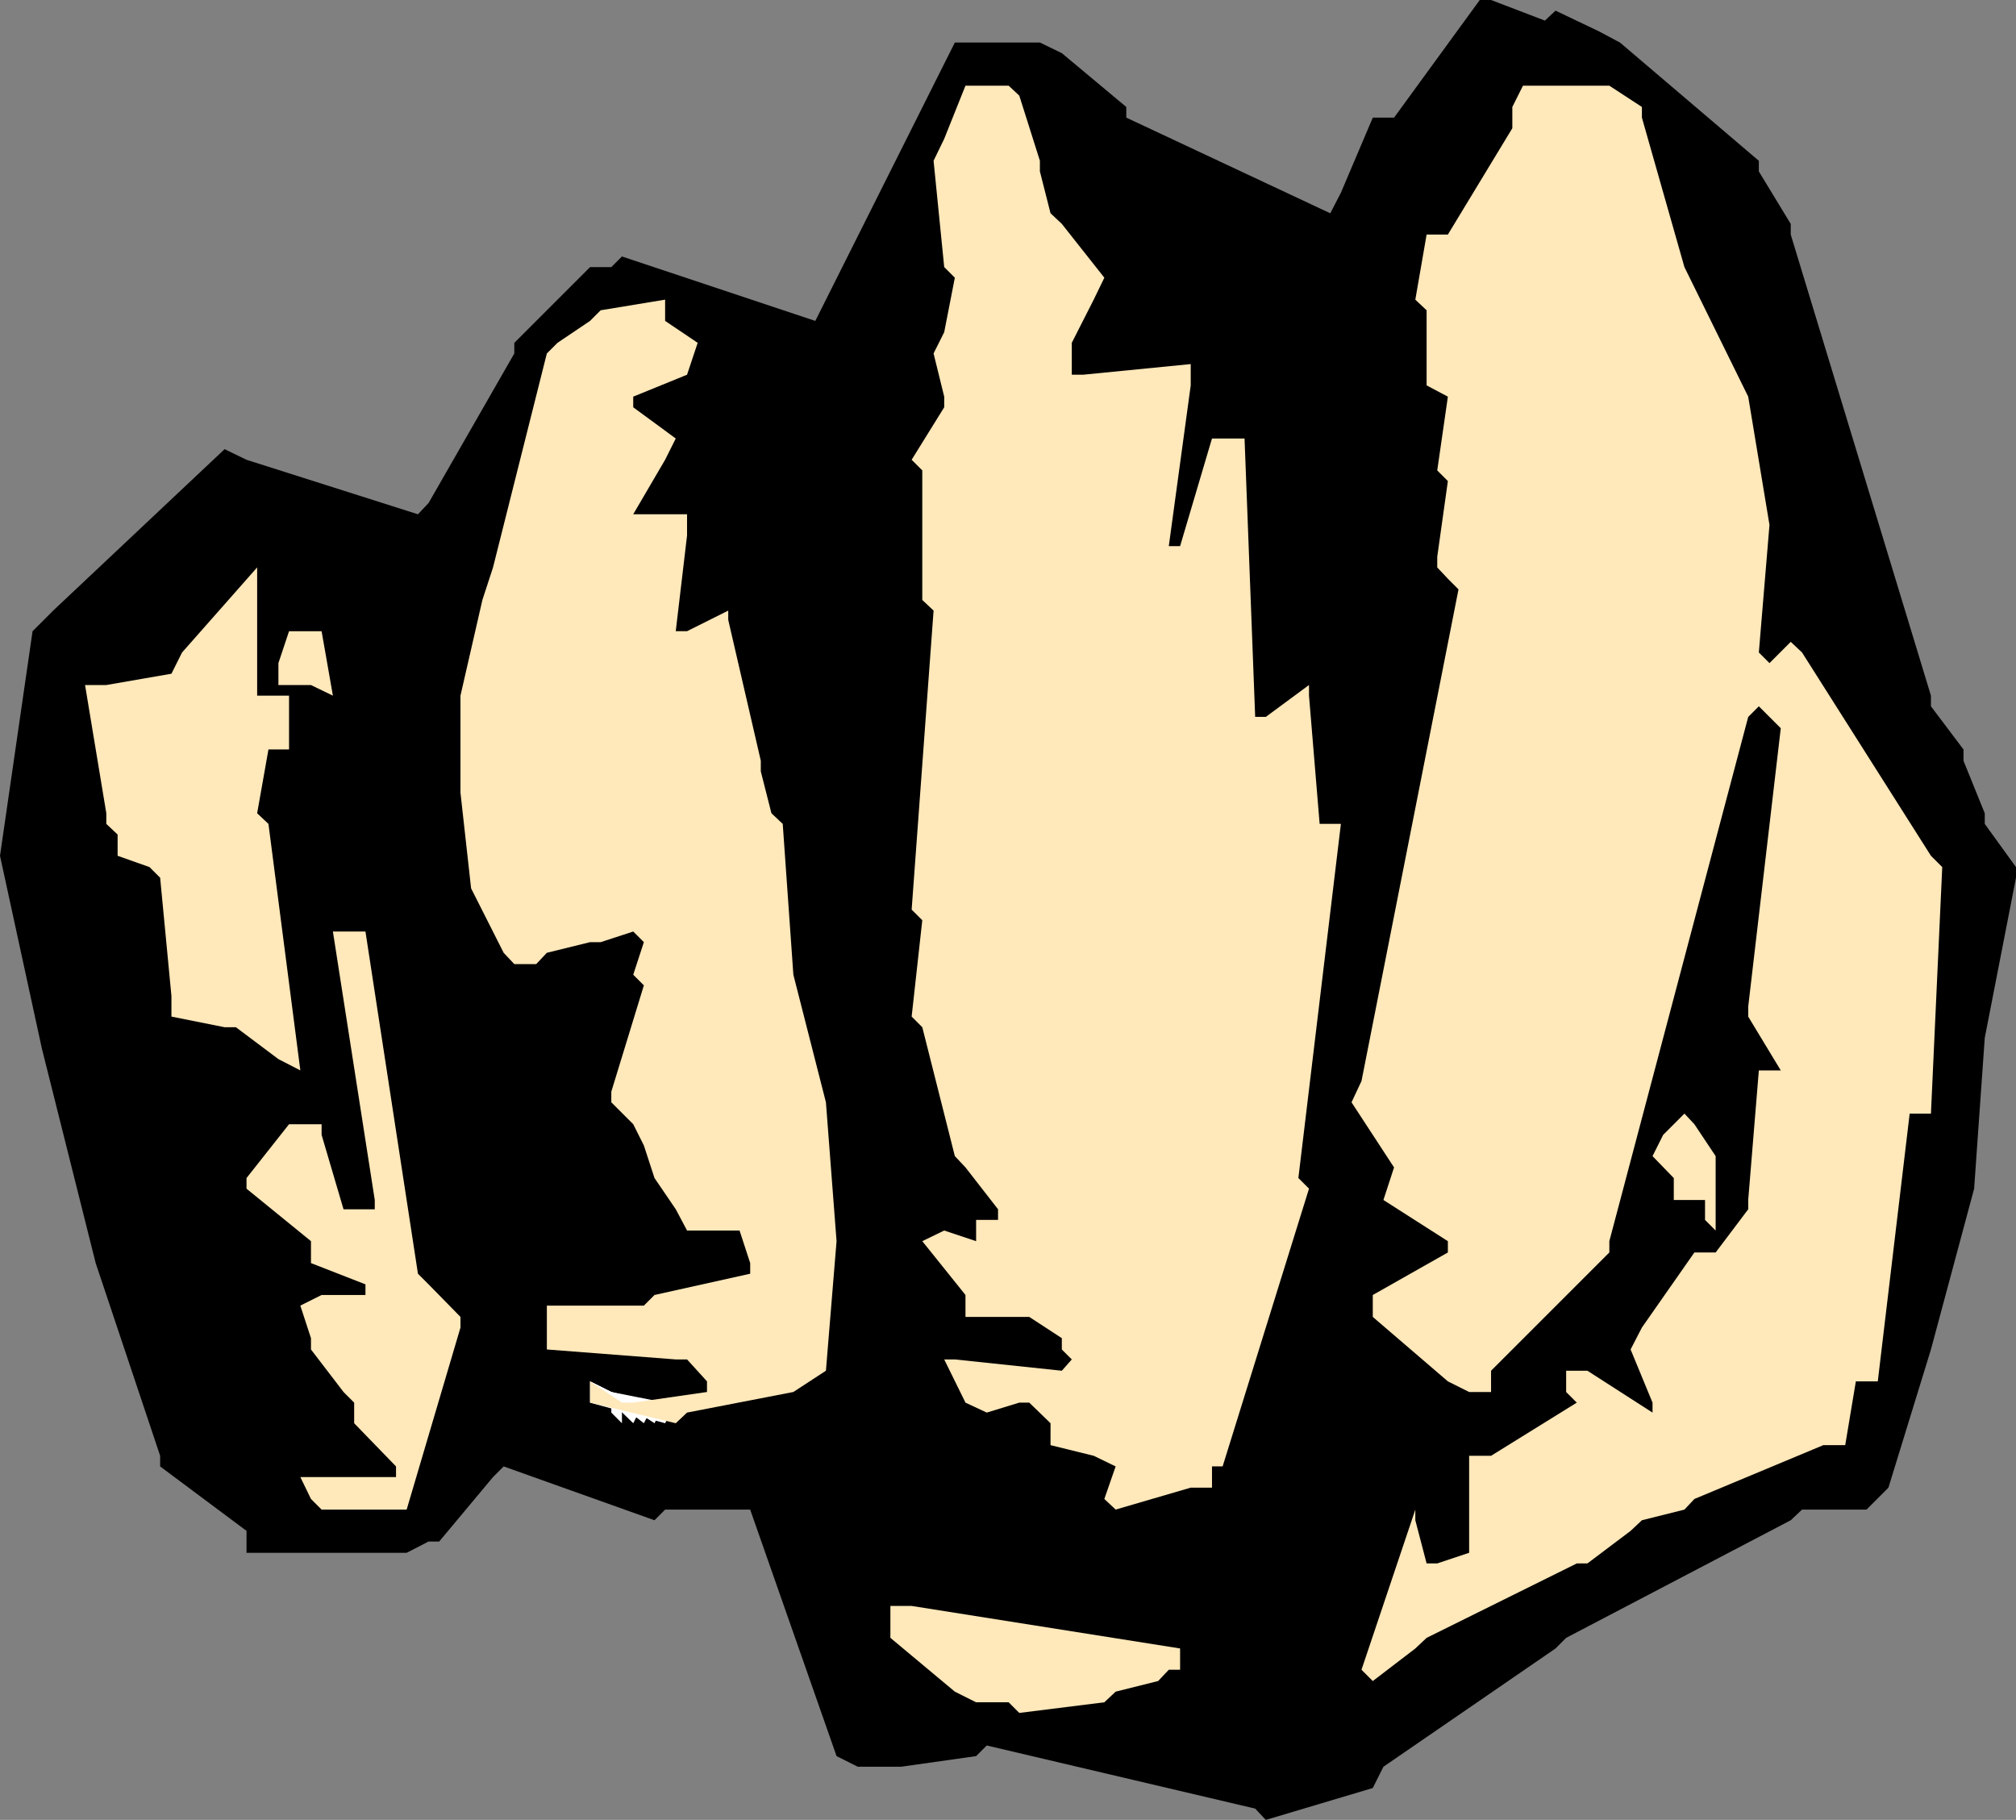 <?xml version="1.0" encoding="UTF-8" standalone="no"?>
<svg
   version="1.0"
   width="129.724mm"
   height="117.108mm"
   id="svg14"
   sodipodi:docname="Fist 06.wmf"
   xmlns:inkscape="http://www.inkscape.org/namespaces/inkscape"
   xmlns:sodipodi="http://sodipodi.sourceforge.net/DTD/sodipodi-0.dtd"
   xmlns="http://www.w3.org/2000/svg"
   xmlns:svg="http://www.w3.org/2000/svg">
  <rect width="100%" height="100%" fill="#808080" stroke="none"/>
  <sodipodi:namedview
     id="namedview14"
     pagecolor="#ffffff"
     bordercolor="#000000"
     borderopacity="0.25"
     inkscape:showpageshadow="2"
     inkscape:pageopacity="0.0"
     inkscape:pagecheckerboard="0"
     inkscape:deskcolor="#d1d1d1"
     inkscape:document-units="mm" />
  <defs
     id="defs1">
    <pattern
       id="WMFhbasepattern"
       patternUnits="userSpaceOnUse"
       width="6"
       height="6"
       x="0"
       y="0" />
  </defs>
  <path
     style="fill:#000000;fill-opacity:1;fill-rule:evenodd;stroke:none"
     d="m 305.262,439.867 -65.286,-15.352 -2.586,2.586 -18.261,2.586 h -2.586 -7.918 l -5.171,-2.586 -21.008,-59.952 h -2.586 -18.099 l -2.586,2.586 -36.683,-13.089 -2.586,2.586 -13.09,15.675 h -2.586 l -5.333,2.747 H 96.313 59.954 v -5.333 l -21.008,-15.675 v -2.586 L 23.27,307.196 10.181,255 0,208.137 l 7.918,-54.62 5.01,-5.01 41.693,-39.268 5.333,2.586 41.693,13.251 2.586,-2.747 20.846,-36.359 v -2.586 l 18.422,-18.422 h 2.586 2.586 l 2.586,-2.586 47.026,15.675 2.586,-5.171 31.35,-62.538 h 2.586 18.099 l 5.333,2.586 15.675,13.089 v 2.586 l 49.611,23.27 2.586,-5.01 7.757,-18.26 h 5.171 L 359.883,0 h 2.747 l 13.09,5.01 2.586,-2.424 10.504,5.01 5.171,2.747 33.774,28.764 v 2.586 l 7.757,12.766 V 57.044 l 34.098,112.148 v 2.586 l 7.918,10.504 v 2.747 l 5.171,12.766 v 2.586 l 7.595,10.504 v 2.586 l -7.595,38.945 -2.586,36.682 -10.504,39.106 -10.342,33.612 -5.333,5.333 H 438.259 l -2.747,2.586 -54.621,28.603 -2.586,2.586 -41.854,28.764 -2.586,5.171 -26.018,7.757 z"
     id="path1" />
  <path
     style="fill:#ffe8ba;fill-opacity:1;fill-rule:evenodd;stroke:none"
     d="m 245.309,414.011 h -7.918 l -5.171,-2.586 -15.675,-13.089 v -2.586 -5.171 h 5.171 l 65.286,10.342 v 5.171 h -2.747 l -2.586,2.747 -10.342,2.586 -2.747,2.586 -20.685,2.586 z"
     id="path2" />
  <path
     style="fill:#ffe8ba;fill-opacity:1;fill-rule:evenodd;stroke:none"
     d="m 331.118,406.093 13.09,-38.945 v 2.586 l 2.747,10.504 h 2.586 l 7.757,-2.586 v -2.747 -20.846 h 5.333 l 20.846,-12.928 -2.586,-2.586 v -5.171 h 5.171 l 15.837,10.181 v -2.424 l -5.333,-12.928 2.747,-5.333 12.766,-18.26 h 5.171 l 7.918,-10.504 v -2.262 l 2.586,-31.511 h 5.333 l -7.918,-13.089 v -2.424 l 7.918,-67.709 -2.747,-2.747 -2.586,-2.586 -2.586,2.586 -33.774,127.5 v 2.747 l -28.765,28.764 v 5.171 h -5.333 l -5.171,-2.586 -18.261,-15.675 v -5.333 l 18.261,-10.342 v -2.747 l -15.675,-10.019 2.586,-7.918 -10.342,-15.836 2.424,-5.171 23.594,-119.582 -2.586,-2.586 -2.586,-2.747 v -2.586 l 2.586,-18.422 -2.586,-2.586 2.586,-17.937 -5.171,-2.747 V 75.466 l -2.747,-2.586 2.747,-15.836 h 5.171 l 15.675,-25.856 v -2.586 -2.586 l 2.586,-5.171 h 5.333 7.757 7.918 l 7.918,5.171 v 2.586 l 10.342,36.359 15.514,31.511 5.171,31.188 -2.586,31.027 2.586,2.586 5.171,-5.171 2.747,2.586 31.35,49.449 2.747,2.747 -2.747,59.952 h -5.171 l -7.757,65.124 h -5.333 l -2.586,15.513 h -5.333 l -31.35,13.089 -2.424,2.586 -10.342,2.586 -2.747,2.586 -10.504,7.918 h -2.586 l -36.522,18.099 -2.747,2.586 -10.342,7.918 z"
     id="path3" />
  <path
     style="fill:#ffe8ba;fill-opacity:1;fill-rule:evenodd;stroke:none"
     d="m 75.629,364.563 -2.586,-5.333 h 2.586 20.685 v -2.586 l -10.181,-10.504 v -2.586 -2.424 l -2.586,-2.586 -7.918,-10.342 v -2.747 l -2.586,-7.918 5.171,-2.586 H 88.88 v -2.586 l -13.251,-5.171 v -5.333 L 59.954,289.097 v -2.586 l 10.342,-13.089 h 2.747 5.171 v 2.586 l 5.333,18.099 h 2.586 5.01 v -2.262 L 80.962,226.559 H 88.88 l 12.766,83.222 2.586,2.586 7.757,7.918 v 2.586 L 98.899,367.148 H 96.313 78.214 Z"
     id="path4" />
  <path
     style="fill:#ffe8ba;fill-opacity:1;fill-rule:evenodd;stroke:none"
     d="m 268.579,364.563 2.747,-7.918 -5.333,-2.586 -10.504,-2.586 v -5.333 l -5.171,-5.01 h -2.424 l -7.918,2.424 -5.171,-2.424 -5.171,-10.504 h 2.586 l 26.018,2.747 2.424,-2.747 -2.424,-2.424 v -2.747 l -7.918,-5.171 h -2.424 -13.09 v -5.333 l -10.504,-13.089 5.333,-2.586 7.757,2.586 v -5.171 h 5.333 v -2.586 l -7.918,-10.181 -2.586,-2.747 -7.918,-31.35 -2.586,-2.586 2.586,-23.432 -2.586,-2.586 5.333,-72.719 -2.747,-2.586 v -31.511 l -2.586,-2.586 7.918,-12.766 v -2.586 l -2.586,-10.504 2.586,-5.171 2.586,-13.251 -2.586,-2.586 -2.586,-25.856 2.586,-5.333 5.171,-12.928 h 5.171 5.333 l 2.586,2.424 5.01,15.836 v 2.586 l 2.586,10.181 2.747,2.586 10.342,13.089 -2.586,5.333 -5.333,10.504 v 2.586 5.171 h 2.747 l 26.179,-2.586 v 5.171 l -5.333,39.106 h 2.747 l 7.757,-26.179 h 7.918 l 2.586,67.709 h 2.586 l 10.504,-7.757 v 2.586 l 2.586,31.188 h 5.171 l -10.342,86.131 2.586,2.586 -21.008,67.547 h -2.586 v 5.171 h -5.171 l -18.261,5.333 z"
     id="path5" />
  <path
     style="fill:#ffffff;fill-opacity:1;fill-rule:evenodd;stroke:none"
     d="m 148.672,343.555 v -5.01 l 2.586,2.586 v 5.01 z"
     id="path6" />
  <path
     style="fill:#ffffff;fill-opacity:1;fill-rule:evenodd;stroke:none"
     d="m 154.005,346.141 -10.504,-10.181 5.171,2.586 7.918,2.586 z"
     id="path7" />
  <path
     style="fill:#ffffff;fill-opacity:1;fill-rule:evenodd;stroke:none"
     d="m 156.59,346.141 -13.09,-10.181 5.171,2.586 10.504,2.586 z"
     id="path8" />
  <path
     style="fill:#ffffff;fill-opacity:1;fill-rule:evenodd;stroke:none"
     d="m 159.176,346.141 -15.675,-10.181 5.171,2.586 13.09,2.586 z"
     id="path9" />
  <path
     style="fill:#ffffff;fill-opacity:1;fill-rule:evenodd;stroke:none"
     d="m 161.761,346.141 -18.261,-5.01 v -5.171 l 7.757,5.171 h 2.747 10.342 z"
     id="path10" />
  <path
     style="fill:#ffe8ba;fill-opacity:1;fill-rule:evenodd;stroke:none"
     d="m 164.347,346.141 -20.846,-5.01 v -5.171 l 7.757,5.171 h 2.747 l 17.938,-2.586 v -2.586 l -4.848,-5.333 h -2.747 l -31.35,-2.424 v -5.333 -5.333 h 5.171 18.422 l 2.586,-2.586 23.27,-5.171 v -2.586 l -2.586,-7.918 h -2.747 -10.019 l -2.747,-5.171 -5.171,-7.595 -2.586,-7.918 -2.586,-5.171 -5.333,-5.333 v -2.586 l 7.918,-25.855 -2.586,-2.586 2.586,-7.918 -2.586,-2.586 -7.918,2.586 h -2.586 l -10.504,2.586 -2.586,2.747 h -5.333 l -2.586,-2.747 -7.918,-15.675 -2.586,-23.27 v -23.593 l 5.333,-23.27 2.586,-7.918 13.09,-52.034 2.586,-2.586 7.918,-5.333 2.586,-2.586 15.675,-2.586 v 5.171 l 7.918,5.333 -2.586,7.757 -13.09,5.333 v 2.586 l 10.342,7.595 -2.586,5.171 -7.757,13.251 h 2.586 10.504 v 5.171 l -2.747,23.27 h 2.747 l 10.019,-5.01 v 2.262 l 7.918,34.259 v 2.586 l 2.586,10.181 2.747,2.586 2.586,36.682 7.918,31.027 2.586,33.774 -2.586,31.511 -7.918,5.171 -25.856,5.01 z"
     id="path11" />
  <path
     style="fill:#ffe8ba;fill-opacity:1;fill-rule:evenodd;stroke:none"
     d="m 414.665,296.692 v -4.848 h -2.586 -5.01 v -5.333 l -5.171,-5.333 2.586,-5.171 5.171,-5.171 2.424,2.586 5.171,7.757 v 2.747 15.352 z"
     id="path12" />
  <path
     style="fill:#ffe8ba;fill-opacity:1;fill-rule:evenodd;stroke:none"
     d="m 67.71,257.585 -10.342,-7.757 h -2.747 l -12.928,-2.586 v -5.01 l -2.747,-28.764 -2.586,-2.586 -7.757,-2.747 v -5.171 l -2.747,-2.586 v -2.586 l -5.171,-31.188 h 5.171 l 15.837,-2.747 2.586,-5.171 18.261,-20.684 v 2.747 28.441 h 2.747 5.01 v 2.586 10.504 h -5.01 l -2.747,15.513 2.747,2.586 7.757,59.952 z"
     id="path13" />
  <path
     style="fill:#ffe8ba;fill-opacity:1;fill-rule:evenodd;stroke:none"
     d="m 75.629,166.606 h -7.918 v -2.747 -2.586 l 2.586,-7.757 h 7.918 l 2.747,15.675 z"
     id="path14" />
</svg>
